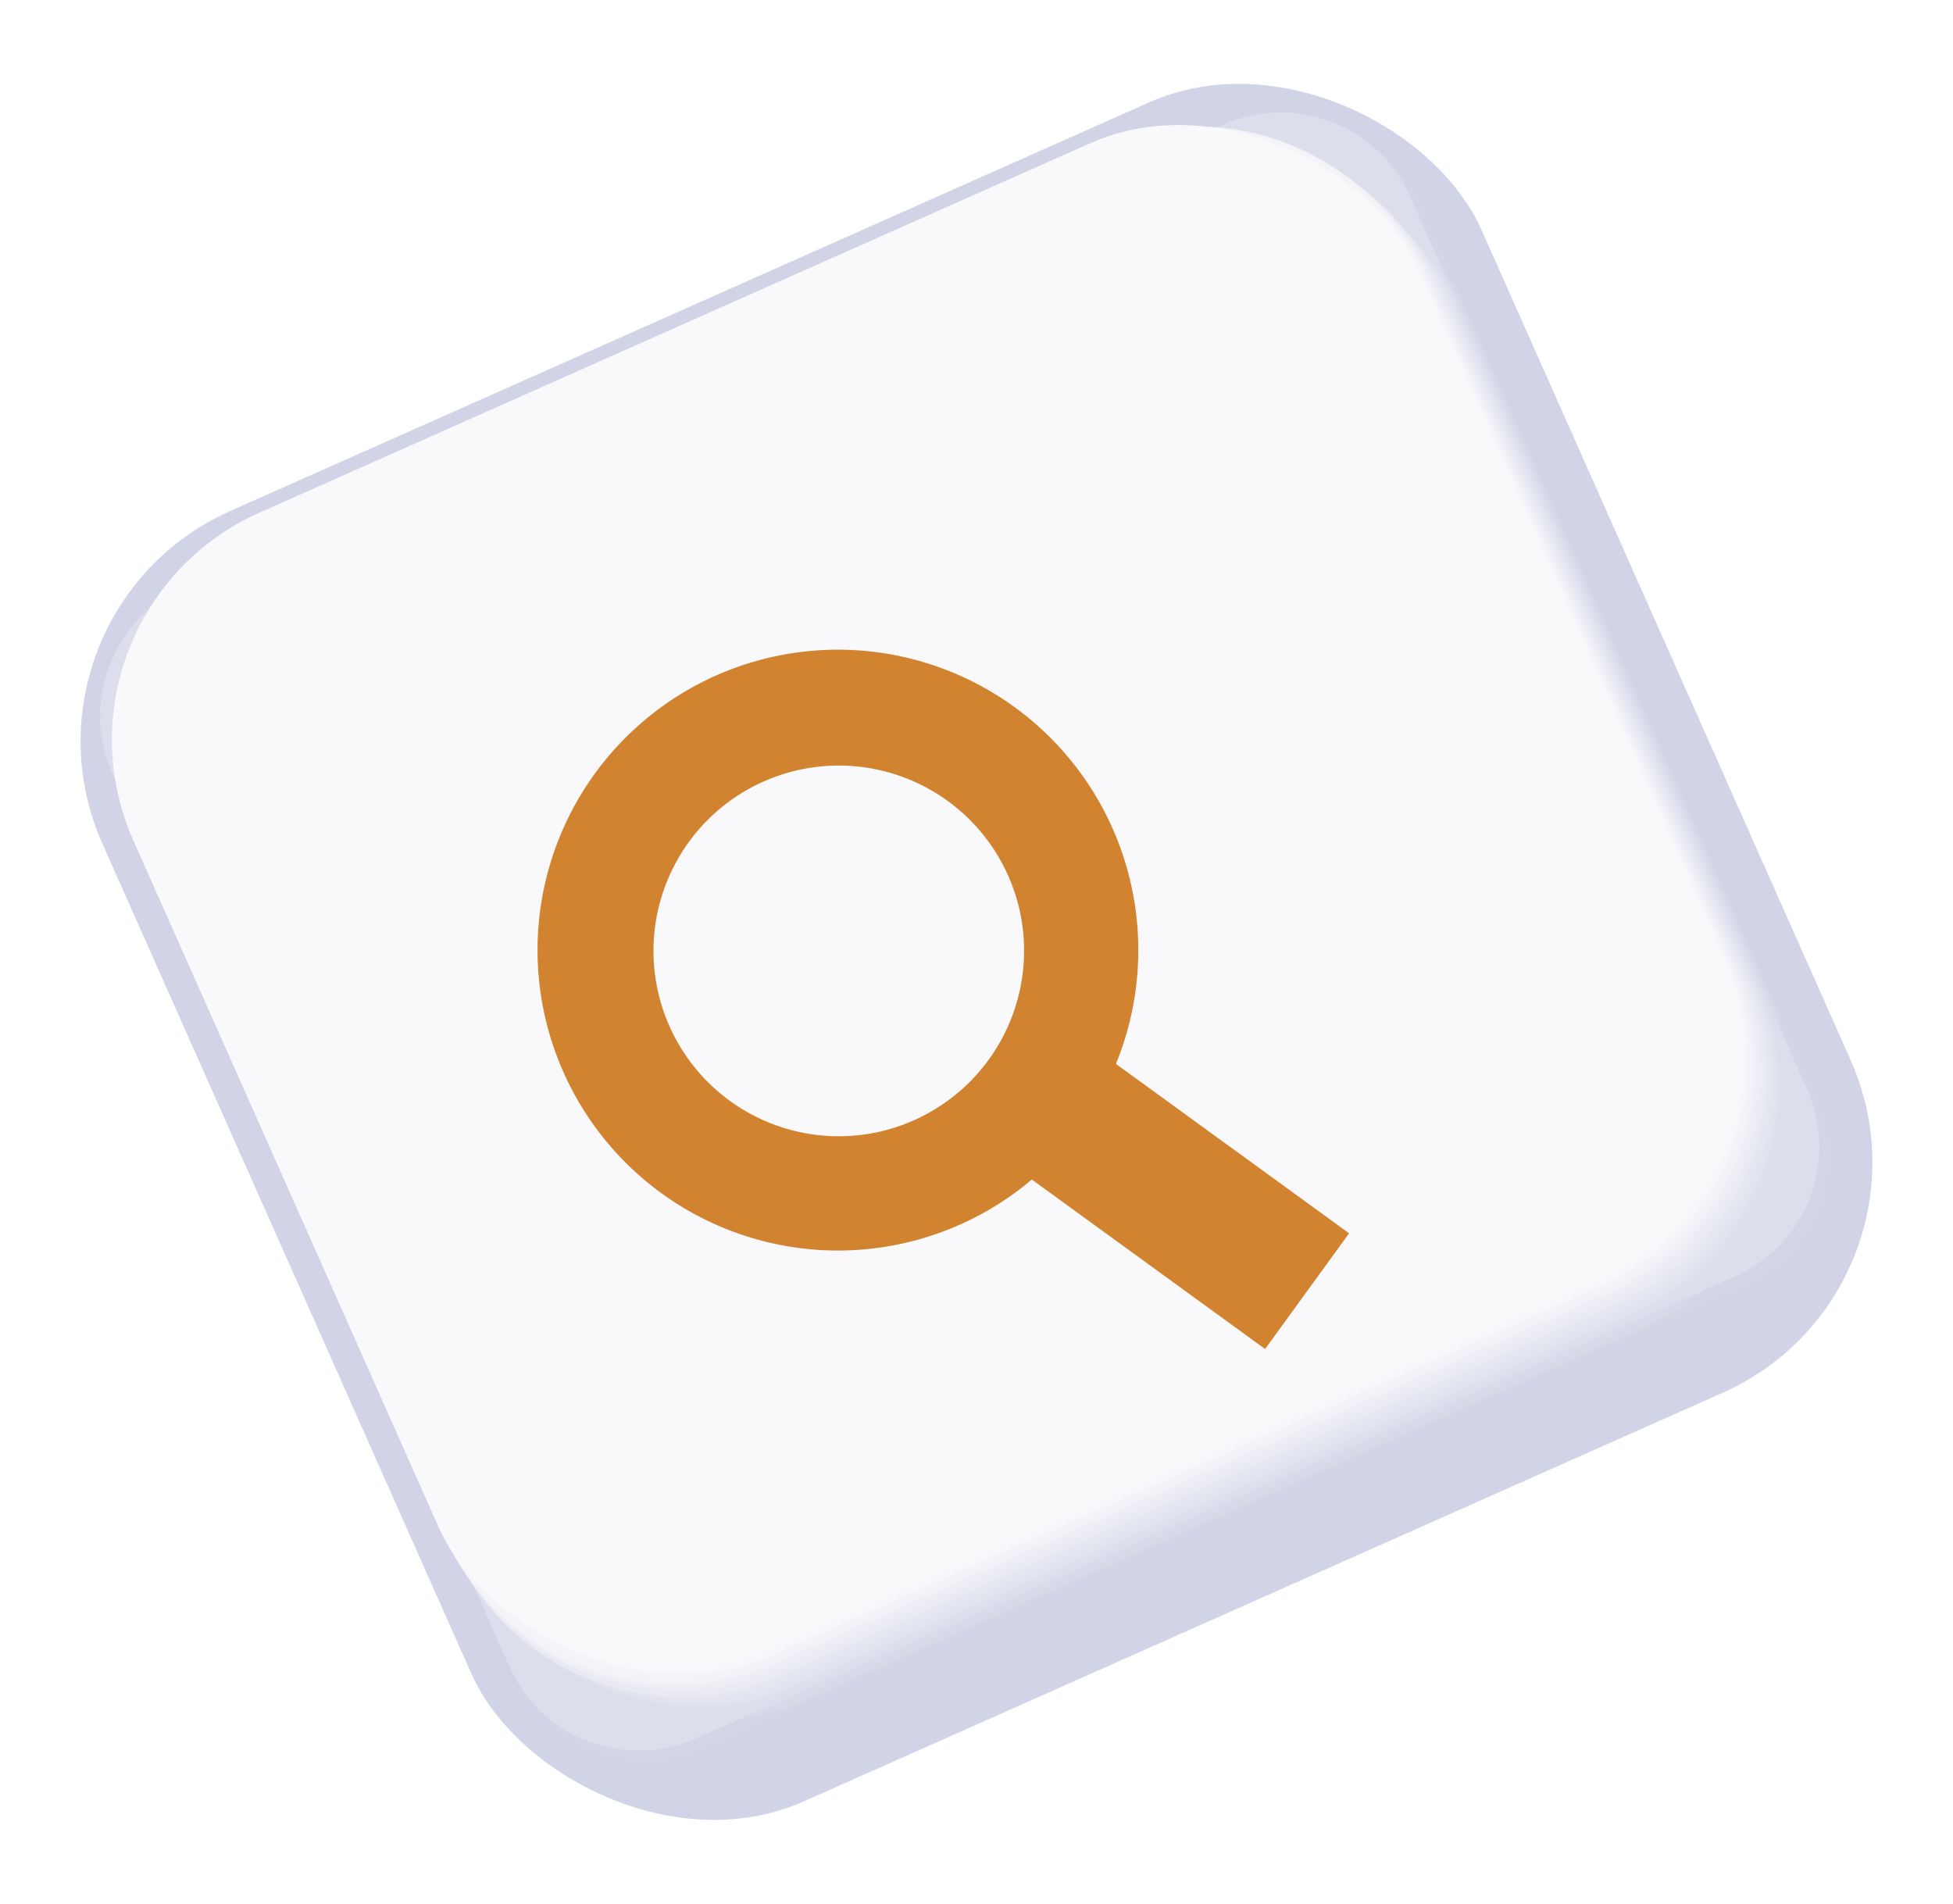 <svg xmlns="http://www.w3.org/2000/svg" xmlns:xlink="http://www.w3.org/1999/xlink" width="92.927" height="90.571" viewBox="0 0 92.927 90.571">
  <defs>
    <filter id="Icon_map-search" x="14.589" y="18.723" width="59.351" height="59.352" filterUnits="userSpaceOnUse">
      <feOffset dy="3" input="SourceAlpha"/>
      <feGaussianBlur stdDeviation="3" result="blur"/>
      <feFlood flood-opacity="0.161"/>
      <feComposite operator="in" in2="blur"/>
      <feComposite in="SourceGraphic"/>
    </filter>
  </defs>
  <g id="Grupo_14450" data-name="Grupo 14450" transform="translate(-1051.456 -2603.885)">
    <g id="Grupo_14444" data-name="Grupo 14444" transform="translate(1053 2605.902)">
      <rect id="Rectángulo_4024" data-name="Rectángulo 4024" width="68.201" height="60.517" rx="12.055" transform="translate(2.038 29.962) rotate(-23.972)" fill="#c1c5dd"/>
      <rect id="Rectángulo_4025" data-name="Rectángulo 4025" width="68.139" height="60.461" rx="12.044" transform="translate(1.941 29.83) rotate(-23.972)" fill="#c4c7de"/>
      <rect id="Rectángulo_4026" data-name="Rectángulo 4026" width="68.076" height="60.406" rx="12.033" transform="matrix(0.914, -0.406, 0.406, 0.914, 1.844, 29.697)" fill="#c6cae0"/>
      <path id="Trazado_25121" data-name="Trazado 25121" d="M223.143,437.316,173.388,459.44A6.781,6.781,0,0,1,164.437,456l-19.01-42.752a6.781,6.781,0,0,1,3.441-8.951l49.755-22.123a6.781,6.781,0,0,1,8.951,3.441l19.01,42.753A6.78,6.78,0,0,1,223.143,437.316Z" transform="translate(-140.925 -377.487)" fill="#c9cce1"/>
      <rect id="Rectángulo_4027" data-name="Rectángulo 4027" width="67.951" height="60.295" rx="12.011" transform="translate(1.65 29.432) rotate(-23.972)" fill="#cccfe3"/>
      <rect id="Rectángulo_4028" data-name="Rectángulo 4028" width="67.888" height="60.239" rx="12" transform="translate(1.553 29.299) rotate(-23.972)" fill="#ced1e4"/>
      <rect id="Rectángulo_4029" data-name="Rectángulo 4029" width="71.826" height="67.184" rx="11.989" transform="translate(-1.544 27.166) rotate(-23.972)" fill="#d1d4e6"/>
      <path id="Trazado_25122" data-name="Trazado 25122" d="M222.152,436.337,172.58,458.379a6.756,6.756,0,0,1-8.918-3.428l-18.94-42.6a6.756,6.756,0,0,1,3.428-8.918L197.722,381.4a6.756,6.756,0,0,1,8.918,3.428l18.94,42.6A6.755,6.755,0,0,1,222.152,436.337Z" transform="translate(-140.618 -377.149)" fill="#d4d6e7"/>
      <rect id="Rectángulo_4030" data-name="Rectángulo 4030" width="67.701" height="60.073" rx="11.967" transform="matrix(0.914, -0.406, 0.406, 0.914, 1.262, 28.901)" fill="#d6d9e8"/>
      <rect id="Rectángulo_4031" data-name="Rectángulo 4031" width="67.638" height="60.017" rx="11.956" transform="matrix(0.914, -0.406, 0.406, 0.914, 1.165, 28.768)" fill="#d9dbea"/>
      <path id="Trazado_25123" data-name="Trazado 25123" d="M221.409,435.6l-49.434,21.981a6.737,6.737,0,0,1-8.894-3.419l-18.888-42.477a6.738,6.738,0,0,1,3.419-8.894l49.434-21.981a6.738,6.738,0,0,1,8.894,3.419l18.888,42.477A6.738,6.738,0,0,1,221.409,435.6Z" transform="translate(-140.389 -376.896)" fill="#dcdeeb"/>
      <rect id="Rectángulo_4032" data-name="Rectángulo 4032" width="67.513" height="59.906" rx="11.934" transform="matrix(0.914, -0.406, 0.406, 0.914, 0.971, 28.503)" fill="#dee0ed"/>
      <rect id="Rectángulo_4033" data-name="Rectángulo 4033" width="67.451" height="59.851" rx="11.923" transform="matrix(0.914, -0.406, 0.406, 0.914, 0.874, 28.37)" fill="#e1e3ee"/>
      <rect id="Rectángulo_4034" data-name="Rectángulo 4034" width="67.388" height="59.795" rx="11.912" transform="translate(0.777 28.237) rotate(-23.972)" fill="#e4e5f0"/>
      <rect id="Rectángulo_4035" data-name="Rectángulo 4035" width="67.326" height="59.74" rx="11.901" transform="translate(0.679 28.105) rotate(-23.972)" fill="#e6e8f1"/>
      <path id="Rectángulo_4036" data-name="Rectángulo 4036" d="M11.889,0H55.373a11.89,11.89,0,0,1,11.89,11.89v35.9a11.89,11.89,0,0,1-11.89,11.89H11.89A11.89,11.89,0,0,1,0,47.794v-35.9A11.889,11.889,0,0,1,11.889,0Z" transform="translate(0.582 27.972) rotate(-23.972)" fill="#e9eaf2"/>
      <rect id="Rectángulo_4037" data-name="Rectángulo 4037" width="67.201" height="59.629" rx="11.879" transform="translate(0.485 27.84) rotate(-23.972)" fill="#ecedf4"/>
      <path id="Rectángulo_4038" data-name="Rectángulo 4038" d="M11.867,0h43.4A11.867,11.867,0,0,1,67.138,11.867V47.706A11.868,11.868,0,0,1,55.27,59.573h-43.4A11.867,11.867,0,0,1,0,47.706V11.867A11.867,11.867,0,0,1,11.867,0Z" transform="translate(0.388 27.707) rotate(-23.972)" fill="#eeeff5"/>
      <path id="Rectángulo_4039" data-name="Rectángulo 4039" d="M11.856,0H55.219A11.857,11.857,0,0,1,67.075,11.857v35.8A11.857,11.857,0,0,1,55.219,59.518H11.856A11.856,11.856,0,0,1,0,47.661v-35.8A11.856,11.856,0,0,1,11.856,0Z" transform="translate(0.291 27.574) rotate(-23.972)" fill="#f1f2f7"/>
      <path id="Rectángulo_4040" data-name="Rectángulo 4040" d="M11.845,0H55.167A11.845,11.845,0,0,1,67.013,11.845V47.617A11.846,11.846,0,0,1,55.167,59.462H11.845A11.845,11.845,0,0,1,0,47.617V11.845A11.845,11.845,0,0,1,11.845,0Z" transform="translate(0.194 27.442) rotate(-23.972)" fill="#f4f4f8"/>
      <rect id="Rectángulo_4041" data-name="Rectángulo 4041" width="66.95" height="59.407" rx="11.834" transform="translate(0.097 27.309) rotate(-23.972)" fill="#f6f7fa"/>
      <rect id="Rectángulo_4042" data-name="Rectángulo 4042" width="66.888" height="59.351" rx="11.823" transform="translate(0 27.176) rotate(-23.972)" fill="#f9f9fb"/>
    </g>
    <g transform="matrix(1, 0, 0, 1, 1051.46, 2603.89)" filter="url(#Icon_map-search)">
      <path id="Icon_map-search-2" data-name="Icon map-search" d="M27.887,23.078a14.293,14.293,0,1,0-4.812,4.808l9.7,9.7,4.809-4.812ZM15.7,24.524a8.818,8.818,0,1,1,8.822-8.812A8.832,8.832,0,0,1,15.7,24.524Z" transform="translate(21.94 29.18) rotate(-9)" fill="#d1832f"/>
    </g>
  </g>
</svg>

